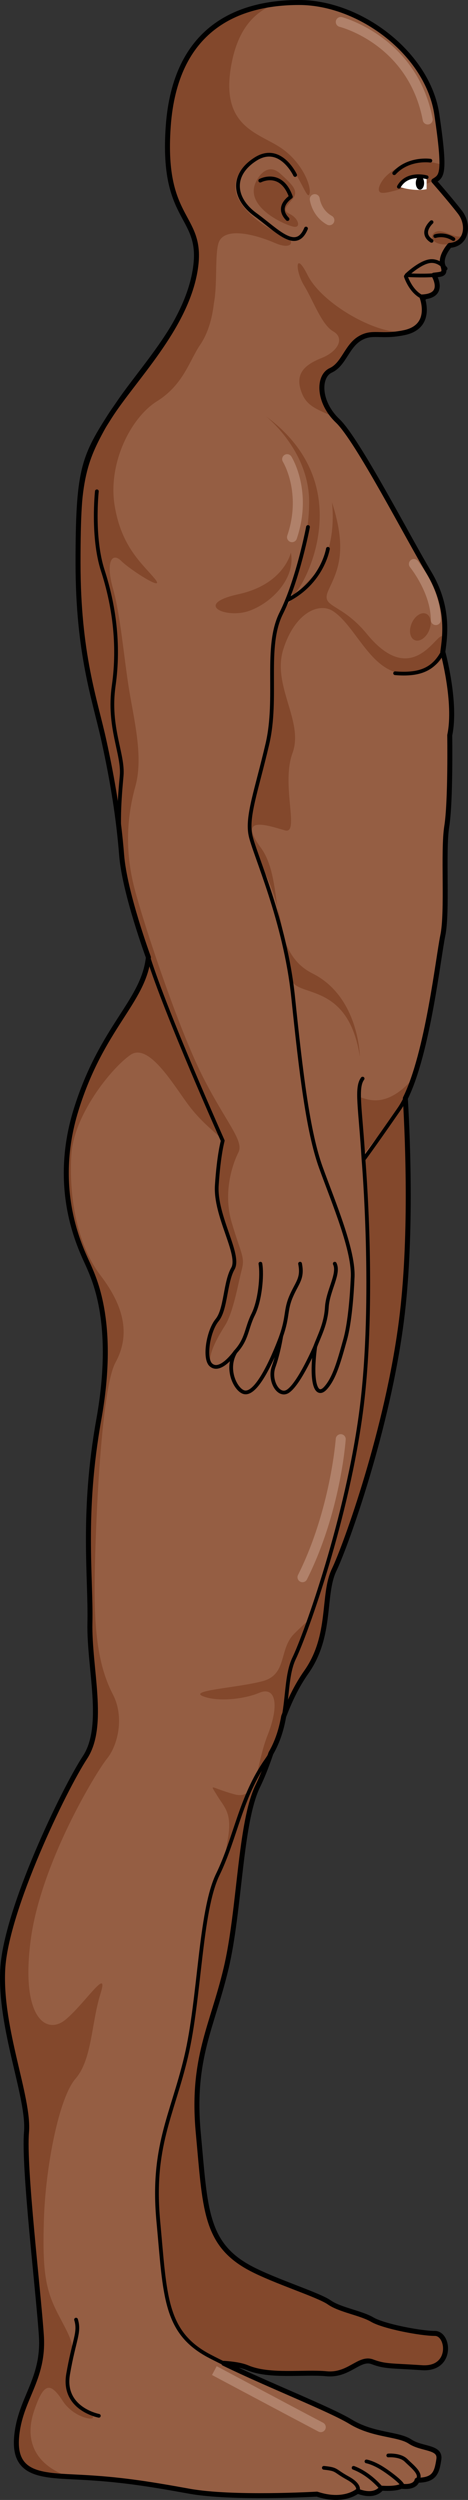 <?xml version="1.0" encoding="utf-8"?>
<!-- Generator: Adobe Illustrator 16.0.0, SVG Export Plug-In . SVG Version: 6.00 Build 0)  -->
<!DOCTYPE svg PUBLIC "-//W3C//DTD SVG 1.1//EN" "http://www.w3.org/Graphics/SVG/1.1/DTD/svg11.dtd">
<svg version="1.1" id="Layer_1" xmlns="http://www.w3.org/2000/svg" xmlns:xlink="http://www.w3.org/1999/xlink" x="0px" y="0px"
	 width="93.815px" height="501px" viewBox="0 0 93.815 501" enable-background="new 0 0 93.815 501" xml:space="preserve">
<rect x="0" y="0" width="93.815" height="501" fill="#333333" stroke="none"/>
<g>
	<path fill="#83482C" d="M80.883,214.683c0,0,2.386,28.017-0.396,49.874c-2.78,21.857-11.126,45.104-13.511,50.074
		c-2.385,4.965-0.398,13.114-5.564,20.464c-5.166,7.354-6.158,15.5-9.736,22.851c-3.576,7.354-3.576,24.838-6.359,36.561
		c-2.781,11.724-6.951,18.082-5.563,32.984c1.391,14.903,1.256,22.133,10.332,27.025c4.875,2.625,13.725,5.357,15.908,6.887
		c2.186,1.529,6.336,2.113,8.631,3.46c2.293,1.347,9.722,2.766,12.562,2.766s3.605,7.299-2.621,6.872
		c-6.228-0.426-7.319-0.207-9.94-1.191c-2.623-0.983-4.697,2.841-9.176,2.403c-4.48-0.438-11.383,0.679-15.84-1.212
		c-4.457-1.889-15.621-0.317-23.596-1.191s-7.43-12.889-5.898-20.318c1.529-7.429,17.414-154.936,17.414-154.936l15.283-88.225
		L80.883,214.683z"/>
	
		<path fill="none" stroke="#000000" stroke-width="0.75" stroke-linecap="round" stroke-linejoin="round" stroke-miterlimit="10" d="
		M80.883,214.683c0,0,2.386,28.017-0.396,49.874c-2.78,21.857-11.126,45.104-13.511,50.074c-2.385,4.965-0.398,13.114-5.564,20.464
		c-5.166,7.354-6.158,15.5-9.736,22.851c-3.576,7.354-3.576,24.838-6.359,36.561c-2.781,11.724-6.951,18.082-5.563,32.984
		c1.391,14.903,1.256,22.133,10.332,27.025c4.875,2.625,13.725,5.357,15.908,6.887c2.186,1.529,6.336,2.113,8.631,3.46
		c2.293,1.347,9.722,2.766,12.562,2.766s3.605,7.299-2.621,6.872c-6.228-0.426-7.319-0.207-9.94-1.191
		c-2.623-0.983-4.697,2.841-9.176,2.403c-4.48-0.438-11.383,0.679-15.84-1.212c-4.457-1.889-15.621-0.317-23.596-1.191
		s-7.43-12.889-5.898-20.318c1.529-7.429,17.414-154.936,17.414-154.936l15.283-88.225L80.883,214.683z"/>
	<path fill="#955E43" d="M84.59,59.516c0,0,2.375,5.912-3.575,7.152c-4.769,0.993-6.358-0.396-8.94,1.19
		c-2.584,1.59-3.182,5.167-5.764,6.359c-2.582,1.191-2.582,6.358,1.391,10.133c3.975,3.776,14.108,23.448,18.28,30.403
		c4.174,6.953,3.182,12.914,2.783,15.896c0,0,2.779,10.133,1.391,16.69c0,0,0.197,13.312-0.598,18.279
		c-0.793,4.969,0.201,17.088-0.793,21.858c-0.994,4.768-3.379,27.022-8.745,34.771c-5.363,7.75-7.152,10.134-7.152,10.134
		s2.385,28.017-0.396,49.875c-2.781,21.855-11.127,45.104-13.512,50.071c-2.385,4.97-0.398,13.115-5.564,20.466
		c-5.166,7.354-6.158,15.5-9.734,22.854c-3.578,7.351-3.578,24.835-6.359,36.559c-2.781,11.725-6.953,18.082-5.563,32.984
		c1.389,14.903,1.189,22.255,10.33,27.024c9.141,4.768,23.646,10.333,28.217,13.113c4.57,2.782,9.537,2.386,11.923,3.974
		c2.382,1.588,6.158,0.992,5.762,3.576c-0.398,2.583-0.796,4.173-4.371,4.173c0,0-0.199,1.589-3.18,1.193
		c0,0-0.794,0.597-3.974,0.396c0,0-1.191,1.987-4.77,0.598c0,0-2.781,2.385-8.146,0.596c0,0-16.891,0.995-25.633-0.596
		c-8.742-1.59-14.105-2.385-21.658-2.781c-7.551-0.398-13.513-0.199-12.915-7.949c0.596-7.75,5.563-11.524,4.968-20.466
		c-0.598-8.94-3.578-33.779-2.98-40.733c0.596-6.955-5.366-20.665-4.769-32.586C1.138,382.8,12.859,358.559,17.033,352.2
		c4.172-6.358,0.797-17.884,0.994-27.024c0.197-9.139-1.59-21.855,1.787-40.731c3.379-18.878-0.795-27.819-1.986-30.602
		s-7.75-14.704-2.584-31.395c5.168-16.69,13.514-21.657,14.506-30.6c0,0-4.77-12.916-5.365-20.467
		c-0.596-7.55-1.787-14.902-3.576-23.049c-1.789-8.146-5.166-17.288-5.166-35.568s1.744-21.763,6.326-29.255
		c4.701-7.688,15.133-17.637,17.119-29.161c1.988-11.526-6.756-9.341-5.365-29.011C35.115,5.665,47.633,0.5,59.951,0.5
		c12.322,0,25.833,10.332,27.62,22.453c1.789,12.121,0.994,12.318-0.596,13.312c0,0,3.235,3.678,5.225,6.262
		c1.986,2.582,1.327,6.448-2.053,6.646c0,0-1.979,2.195-1.383,3.984c0.596,1.788,0,1.788-1.789,1.984
		C86.976,55.141,89.56,59.315,84.59,59.516z"/>
	<path fill="#83482C" d="M93.606,46.564c-1.409,2.066-3.867-0.29-5.613-0.236c-1.209,0.035-1.94,1.24-0.853,2.096
		c0.982,0.771,3.006,0.697,4.056,0.133"/>
	<path fill="#83482C" d="M6.804,483.246c2-6,3.333-5.833,5.833-2c2.5,3.836,8.333,4.336,5,2.167c-3.333-2.167-5-5.667-3.667-9.5
		c1.333-3.834,0.167-5.331-2.333-10.167c-2.5-4.833-3.167-8.5-2.833-19s3-24.333,6.333-28.164c3.333-3.836,3.167-11.169,5-17
		c1.833-5.836-3.167,2-7,5.164c-3.833,3.167-9-0.333-7-15.833s13.166-33.831,15.333-36.5c2.167-2.667,3.5-8.331,1.167-12.831
		s-3.667-10.336-3.667-20.668c0-10.335,1.167-40.332,4.167-45.832s1.833-11.168-3-17.5c-4.833-6.336-6.333-16.168-5.833-24.168
		s8-17.332,11.833-20s9,6.668,12,10.5s6.167,5.832,6.516,6.693c0.349,0.863-1.016,5.639-1.191,8.942
		c-0.176,3.302,0.843,7.032,1.843,9.532s1.833,5.832,1.386,7.141c-0.447,1.31-1.553,5.023-2.22,7.359
		c-0.667,2.332-1.333,3.332-2.5,6c-1.167,2.664,0.3,5.934,0.3,5.934c-0.7-1.899,1.2-5.27,2.867-7.934
		c1.667-2.668,2.667-8.668,3.333-11.168s-0.166-3.168-2-9.332c-1.834-6.168,0.167-11.836,1.334-14.168
		c1.167-2.335-2.667-6.168-7.334-15.5c-4.667-9.335-11.5-29.668-13.5-37.332c-2-7.668-1.5-14.5,0.167-20.5s-0.333-13.5-1.333-19.836
		c-1-6.332-1.667-14.5-3.167-19.832c-1.5-5.335-0.167-7.332,1.666-5.5s9.167,6.5,6.667,3.5s-6.667-6.332-8-14.668
		c-1.333-8.332,3.167-17.5,8.5-20.832c5.333-3.335,6.5-8.168,8.667-11.332c2.167-3.168,3.5-8.668,2.666-15.836
		c-0.569-4.895-4.325-9.477-7.287-12.688c2.033,4.846,4.779,6.795,3.572,13.79C37.102,65.873,26.484,75.711,21.969,83.51
		c-4.238,7.32-6.326,10.975-6.326,29.255s3.377,27.423,5.166,35.568c1.789,8.146,2.98,15.499,3.576,23.049
		c0.596,7.551,5.365,20.467,5.365,20.467c-0.992,8.942-9.338,13.909-14.506,30.6c-5.166,16.69,1.393,28.612,2.584,31.395
		s5.365,11.724,1.986,30.602c-3.377,18.876-1.59,31.593-1.787,40.731c-0.197,9.141,3.178,20.666-0.994,27.024
		c-4.174,6.358-15.896,30.6-16.491,42.522c-0.598,11.921,5.364,25.631,4.769,32.586c-0.598,6.954,2.383,31.793,2.98,40.733
		c0.596,8.941-4.372,12.716-4.968,20.466c-0.529,6.859,4.084,7.492,10.385,7.821C6.092,493.582,5.174,488.137,6.804,483.246z"/>
	<path fill="#83482C" d="M60.97,57.246c1.833,3,3.499,7.836,5.833,9.168s1,4-2.333,5.332c-3.333,1.336-5.666,3.168-3.833,7.336
		c1.104,2.506,3.36,3.088,6.323,4.494c-3.217-3.674-3.059-8.246-0.649-9.358c2.582-1.192,3.18-4.77,5.764-6.359
		c2.582-1.587,4.172-0.197,8.94-1.19c0.377-0.078,0.72-0.178,1.033-0.29c-1.326,0.188-2.766,0.183-4.245-0.132
		c-5.5-1.164-13.666-6.164-16.166-11.164S59.137,54.246,60.97,57.246z"/>
	<path fill="#83482C" d="M53.303,83.414c0,0,8.667,6.832,8.667,17.168c0,10.332-4.833,19.832-3,18.5
		C60.803,117.746,72.303,97.414,53.303,83.414z"/>
	<path fill="#83482C" d="M58.303,110.746c0,0-1.334,6.336-10.5,8.336s-2.5,5,2.167,3.332S59.303,115.746,58.303,110.746z"/>
	<path fill="#83482C" d="M66.542,100.658c0,0,1.286,9.297-3.462,14.44c-4.839,5.241-8.109,7.815-8.443,14.983
		c-0.334,7.164,1,8.497-0.5,16.164c-1.5,7.668-6.666,19.668-2,27c4.666,7.336,5.166,19.668,6.333,23.168s11.334,0.332,13.667,15.332
		c0,0-0.167-12-9.5-16.664c-9.333-4.668-5.333-18.336-10.333-25.168s1.833-4.332,4.833-3.5s-0.833-9.168,1.5-15.5
		s-4.168-13.5-1.834-20.832c2.334-7.336,7.17-9.412,9.938-7.616c4.873,3.16,7.93,13.308,15.43,12.476
		c7.5-0.834,7.465-5.027,6.632-7.195c-0.833-2.164-5.727,10.949-15.249-0.685c-5.292-6.466-9.371-5.13-7.704-8.797
		S69.807,110.746,66.542,100.658z"/>
	
		<ellipse transform="matrix(-0.917 -0.398 0.398 -0.917 111.584 274.346)" fill="#83482C" cx="84.293" cy="125.581" rx="1.888" ry="2.88"/>
	<path fill="#83482C" d="M82.941,215.966c-6.69,7.868-11.139,2.854-11.139,4.116c0,0.5,1,11.332,1,11.332s3.179-3.994,5.89-7.252
		c0.419-0.603,0.854-1.229,1.327-1.913C81.113,220.67,82.082,218.481,82.941,215.966z"/>
	<g>
		<path fill="#83482C" d="M40.637,339.913c2.833,1.169,8.166,0.669,11.333-0.667c3.167-1.333,4.167,2.167,1.667,8.5
			c-1.218,3.086-1.687,6.282-2.403,8.603c0.637-1.198,1.342-2.387,2.161-3.554c5.166-7.351,3.18-15.496,5.564-20.466
			c0.647-1.349,1.737-4.055,3.033-7.706c-0.683,0.538-1.661,1.428-3.022,2.79c-3.113,3.114-1.333,8.166-6.333,9.5
			C47.637,338.246,37.804,338.746,40.637,339.913z"/>
		<path fill="#83482C" d="M45.13,372.246c1.71-4.384,2.905-8.952,4.886-13.397c-0.689,0.796-1.627,1.122-3.046,0.733
			c-4.833-1.336-5-2.336-3.5,0.164s3.167,3.5,2.167,9C45.395,370.078,45.232,371.24,45.13,372.246z"/>
	</g>
	<path fill="#83482C" d="M36.715,61.387c1.816,2.016,3.459,3.279,4.42,2.725c3.119-1.805,1.642-11.654,2.626-15.264
		c0.984-3.613,7.551-1.807,11.326-0.165s4.104-0.659,1.806-1.478c-2.298-0.822-7.387-3.776-9.192-7.551
		c-1.806-3.776,1.478-8.372,6.402-8.535c4.925-0.164,7.222,9.19,7.879,7.879c0.657-1.314-1.313-6.566-5.909-9.521
		c-4.596-2.956-11.982-4.269-9.685-16.581c1.354-7.251,4.701-10.514,8.732-12.105C44.541,2.107,34.933,8.245,33.723,25.338
		c-1.391,19.67,7.354,17.484,5.365,29.011C38.67,56.771,37.823,59.119,36.715,61.387z"/>
	<path fill="#83482C" d="M86.988,36.156c0.482-0.273,0.908-0.612,1.195-1.127c0.256-0.458,0.169-2.148,0.408-2.351
		c-0.182,0.154-0.397,0.224-0.661,0.15c-2.084-0.579-4.46-0.564-6.522,0.077c-1.553,0.482-3.174,1.47-4.271,2.668
		c-0.463,0.504-1.678,2.227-1.008,2.904c0.615,0.625,3.902-0.62,4.877-0.697c1.817-0.145,3.449-0.465,5.135-1.213
		C86.431,36.439,86.719,36.309,86.988,36.156z"/>
	<path fill="#83482C" d="M51.03,37.154c0.438-1.48,2.472-4.768,5.12-2.385c2.648,2.385,3.708,3.533,2.561,5.033
		s-2.296,2.295-0.619,3.088c1.679,0.795,2.296,2.737,0.884,2.563C57.563,45.274,49.617,41.92,51.03,37.154z"/>
	
		<path fill="none" stroke="#000000" stroke-width="0.75" stroke-linecap="round" stroke-linejoin="round" stroke-miterlimit="10" d="
		M59.158,35.074c0,0-2.98-6.358-7.949-3.181c-4.967,3.181-4.371,7.949,0,11.128c4.373,3.179,8.146,7.55,10.135,2.781"/>
	
		<path fill="none" stroke="#000000" stroke-width="0.75" stroke-linecap="round" stroke-linejoin="round" stroke-miterlimit="10" d="
		M19.418,98.459c0,0-0.994,9.14,1.191,15.896c2.186,6.756,3.379,14.703,2.186,23.049c-1.191,8.345,1.986,13.712,1.59,18.082
		c-0.396,4.371-0.912,10.313,0,15.896"/>
	
		<path fill="none" stroke="#000000" stroke-width="0.75" stroke-linecap="round" stroke-linejoin="round" stroke-miterlimit="10" d="
		M61.74,105.611c0,0-1.986,10.532-5.365,17.288c-3.377,6.755-0.596,16.89-2.781,26.229s-4.172,14.506-3.377,18.28
		c0.793,3.774,6.953,17.09,8.543,32.387c1.59,15.301,2.98,27.025,5.564,34.178s6.756,16.889,6.357,22.254
		c0,0-0.273,7.845-1.492,12.218c-1.219,4.371-2.133,7.726-3.922,9.714c-1.787,1.985-3.072-0.719-2.078-8.27
		c0,0-3.121,7.285-5.422,8.89c-1.91,1.332-3.904-2.108-2.91-4.89c0.994-2.783,1.518-6.137,1.518-6.137s-4.426,12.527-7.627,11.199
		c-1.627-0.677-3.545-4.643-1.557-8.02c0,0-3.012,4.332-4.922,2.584c-1.412-1.295-0.533-6.775,1.254-8.961
		c1.789-2.186,1.576-7.551,3.166-10.332c1.59-2.783-3.627-10.514-3.229-16.673c0.396-6.159,1.191-8.942,1.191-8.942
		s-11.25-25.159-14.902-36.759"/>
	
		<path fill="none" stroke="#000000" stroke-width="0.75" stroke-linecap="round" stroke-linejoin="round" stroke-miterlimit="10" d="
		M63.189,269.889c0.797-2.186,2.129-4.521,2.326-7.898c0.199-3.379,2.582-6.756,1.59-8.744"/>
	
		<path fill="none" stroke="#000000" stroke-width="0.75" stroke-linecap="round" stroke-linejoin="round" stroke-miterlimit="10" d="
		M56.375,267.752c1.393-3.975,0.795-5.166,1.988-7.947c1.191-2.781,2.385-3.577,1.787-6.559"/>
	
		<path fill="none" stroke="#000000" stroke-width="0.75" stroke-linecap="round" stroke-linejoin="round" stroke-miterlimit="10" d="
		M47.191,270.932c2.385-2.583,2.164-4.707,3.555-7.487c1.389-2.782,1.854-7.813,1.457-10.198"/>
	
		<path fill="none" stroke="#000000" stroke-width="0.75" stroke-linecap="round" stroke-linejoin="round" stroke-miterlimit="10" d="
		M65.734,109.982c0,0-1.07,6.733-8.195,10.322"/>
	
		<path fill="none" stroke="#000000" stroke-width="0.75" stroke-linecap="round" stroke-linejoin="round" stroke-miterlimit="10" d="
		M19.814,484.137c0,0-7.352-1.391-6.16-8.346c1.193-6.953,2.385-8.346,1.59-10.929"/>
	
		<path fill="none" stroke="#000000" stroke-width="0.75" stroke-linecap="round" stroke-linejoin="round" stroke-miterlimit="10" d="
		M83.599,497.052c1.191-1.192-0.994-2.78-2.188-3.974c-1.192-1.191-3.577-0.993-3.577-0.993"/>
	
		<path fill="none" stroke="#000000" stroke-width="0.75" stroke-linecap="round" stroke-linejoin="round" stroke-miterlimit="10" d="
		M80.419,498.245c1.207,0.049-2.187-2.595-3.976-3.684c-1.787-1.086-2.98-1.285-2.98-1.285"/>
	
		<path fill="none" stroke="#000000" stroke-width="0.75" stroke-linecap="round" stroke-linejoin="round" stroke-miterlimit="10" d="
		M76.445,498.641c-1.193-1.389-3.18-3.189-5.564-4.079"/>
	
		<path fill="none" stroke="#000000" stroke-width="0.75" stroke-linecap="round" stroke-linejoin="round" stroke-miterlimit="10" d="
		M71.676,499.238c0,0,0.795-1.1-1.986-2.635c-2.783-1.537-1.986-1.75-4.77-2.042"/>
	
		<path fill="none" stroke="#000000" stroke-width="0.75" stroke-linecap="round" stroke-linejoin="round" stroke-miterlimit="10" d="
		M88.765,130.649c-1.906,3.62-4.809,4.657-9.56,4.272"/>
	
		<path fill="none" stroke="#000000" stroke-width="0.75" stroke-linecap="round" stroke-linejoin="round" stroke-miterlimit="10" d="
		M72.688,216.156c-1.375,1.834-0.443,5.865,0.18,16.227"/>
	<path fill="#FFFFFF" d="M79.959,37.424c1.671-3.023,5.569-1.908,5.569-1.908l-0.014,2.399
		C85.515,37.915,83.244,38.473,79.959,37.424"/>
	
		<path fill="none" stroke="#000000" stroke-width="0.75" stroke-linecap="round" stroke-linejoin="round" stroke-miterlimit="10" d="
		M85.528,35.516c0,0-3.898-1.115-5.569,1.908"/>
	<ellipse cx="84.183" cy="36.674" rx="0.835" ry="1.337"/>
	
		<path fill="none" stroke="#000000" stroke-width="0.75" stroke-linecap="round" stroke-linejoin="round" stroke-miterlimit="10" d="
		M86.271,32.203c0,0-4.365-0.648-7.243,2.508"/>
	
		<path fill="none" stroke="#000000" stroke-width="0.75" stroke-linecap="round" stroke-linejoin="round" stroke-miterlimit="10" d="
		M86.511,44.518c0,0-2.449,2.186,0,3.753"/>
	
		<path fill="none" stroke="#000000" stroke-width="0.75" stroke-linecap="round" stroke-linejoin="round" stroke-miterlimit="10" d="
		M89.326,53.838c0,0-1.316-1.856-3.329-1.47c-2.013,0.386-4.496,2.772-4.496,2.772s3.27,0.182,5.475,0"/>
	<g>
		<path fill="#B0816A" d="M85.735,24.945c-0.471,0-0.89-0.334-0.981-0.814C81.891,9.099,68.626,5.516,68.063,5.371
			c-0.534-0.139-0.856-0.682-0.721-1.217c0.138-0.535,0.681-0.855,1.216-0.722c0.15,0.038,15.055,4.014,18.161,20.325
			c0.104,0.545-0.254,1.066-0.795,1.17C85.86,24.939,85.797,24.945,85.735,24.945z"/>
		<path fill="#B0816A" d="M66.029,45.141c-0.166,0-0.334-0.042-0.489-0.129c-3.015-1.696-3.419-4.855-3.435-4.988
			c-0.064-0.551,0.328-1.046,0.876-1.109c0.549-0.066,1.042,0.324,1.108,0.869c0.014,0.098,0.325,2.303,2.431,3.486
			c0.481,0.27,0.652,0.88,0.381,1.361C66.717,44.957,66.379,45.141,66.029,45.141z"/>
		<path fill="#B0816A" d="M87.365,125.267c-0.553,0-1-0.446-1-1c0-5.425-4.13-10.552-4.172-10.604
			c-0.349-0.427-0.285-1.057,0.142-1.406c0.429-0.35,1.058-0.287,1.406,0.141c0.189,0.23,4.624,5.721,4.624,11.87
			C88.365,124.82,87.918,125.267,87.365,125.267z"/>
		<path fill="#B0816A" d="M58.538,108.656c-0.106,0-0.215-0.018-0.321-0.055c-0.523-0.178-0.803-0.744-0.627-1.268
			c2.909-8.571-0.838-14.723-0.876-14.784c-0.293-0.468-0.15-1.084,0.317-1.378c0.47-0.293,1.085-0.148,1.378,0.318
			c0.177,0.283,4.285,7.025,1.076,16.487C59.344,108.393,58.955,108.656,58.538,108.656z"/>
		<path fill="#B0816A" d="M60.635,317.082c-0.15,0-0.303-0.037-0.446-0.109c-0.494-0.245-0.694-0.846-0.447-1.34
			c6.495-12.989,7.553-27.148,7.563-27.29c0.038-0.55,0.517-0.956,1.067-0.927c0.551,0.039,0.967,0.517,0.928,1.066
			c-0.041,0.594-1.089,14.688-7.769,28.045C61.354,316.878,61.002,317.082,60.635,317.082z"/>
		<path fill="#B0816A" d="M64.301,487.413c-0.157,0-0.316-0.038-0.465-0.114c-6.335-3.336-21.338-11.337-21.338-11.337l0.941-1.765
			c0,0,14.995,7.998,21.328,11.331c0.488,0.257,0.677,0.862,0.419,1.351C65.008,487.219,64.66,487.413,64.301,487.413z"/>
	</g>
	
		<path fill="none" stroke="#000000" stroke-width="0.75" stroke-linecap="round" stroke-linejoin="round" stroke-miterlimit="10" d="
		M84.59,59.516c0,0,2.375,5.912-3.575,7.152c-4.769,0.993-6.358-0.396-8.94,1.19c-2.584,1.59-3.182,5.167-5.764,6.359
		c-2.582,1.191-2.582,6.358,1.391,10.133c3.975,3.776,14.108,23.448,18.28,30.403c4.174,6.953,3.182,12.914,2.783,15.896
		c0,0,2.779,10.133,1.391,16.69c0,0,0.197,13.312-0.598,18.279c-0.793,4.969,0.201,17.088-0.793,21.858
		c-0.994,4.768-3.379,27.022-8.745,34.771c-5.363,7.75-7.152,10.134-7.152,10.134s2.385,28.017-0.396,49.875
		c-2.781,21.855-11.127,45.104-13.512,50.071c-2.385,4.97-0.398,13.115-5.564,20.466c-5.166,7.354-6.158,15.5-9.734,22.854
		c-3.578,7.351-3.578,24.835-6.359,36.559c-2.781,11.725-6.953,18.082-5.563,32.984c1.389,14.903,1.189,22.255,10.33,27.024
		c9.141,4.768,23.646,10.333,28.217,13.113c4.57,2.782,9.537,2.386,11.923,3.974c2.382,1.588,6.158,0.992,5.762,3.576
		c-0.398,2.583-0.796,4.173-4.371,4.173c0,0-0.199,1.589-3.18,1.193c0,0-0.794,0.597-3.974,0.396c0,0-1.191,1.987-4.77,0.598
		c0,0-2.781,2.385-8.146,0.596c0,0-16.891,0.995-25.633-0.596c-8.742-1.59-14.105-2.385-21.658-2.781
		c-7.551-0.398-13.513-0.199-12.915-7.949c0.596-7.75,5.563-11.524,4.968-20.466c-0.598-8.94-3.578-33.779-2.98-40.733
		c0.596-6.955-5.366-20.665-4.769-32.586C1.138,382.8,12.859,358.559,17.033,352.2c4.172-6.358,0.797-17.884,0.994-27.024
		c0.197-9.139-1.59-21.855,1.787-40.731c3.379-18.878-0.795-27.819-1.986-30.602s-7.75-14.704-2.584-31.395
		c5.168-16.69,13.514-21.657,14.506-30.6c0,0-4.77-12.916-5.365-20.467c-0.596-7.55-1.787-14.902-3.576-23.049
		c-1.789-8.146-5.166-17.288-5.166-35.568s1.716-20.956,6.326-29.255c4.376-7.878,15.133-17.637,17.119-29.161
		c1.988-11.526-6.756-9.341-5.365-29.011C35.115,5.665,47.633,0.5,59.951,0.5c12.322,0,25.833,10.332,27.62,22.453
		c1.789,12.121,0.994,12.318-0.596,13.312c0,0,3.235,3.678,5.225,6.262c1.986,2.582,1.327,6.448-2.053,6.646
		c0,0-1.979,2.195-1.383,3.984c0.596,1.788,0,1.788-1.789,1.984C86.976,55.141,89.56,59.315,84.59,59.516z"/>
	
		<path fill="none" stroke="#000000" stroke-width="0.75" stroke-linecap="round" stroke-linejoin="round" stroke-miterlimit="10" d="
		M52.17,36.2c0,0,4.186-2.233,6.14,3.237c-1.228,0.893-2.567,2.512-0.67,4.465"/>
	
		<path fill="none" stroke="#000000" stroke-width="0.75" stroke-linecap="round" stroke-linejoin="round" stroke-miterlimit="10" d="
		M87.257,47.32c0,0,1.772-0.626,3.635,0.6"/>
	
		<path fill="none" stroke="#000000" stroke-width="0.75" stroke-linecap="round" stroke-linejoin="round" stroke-miterlimit="10" d="
		M81.352,55.387c0,0,1.084,3.484,3.794,4.336"/>
	<path fill="none" stroke="#000000" stroke-linecap="round" stroke-linejoin="round" stroke-miterlimit="10" d="M8.291,468.042
		c-0.598-8.94-3.578-33.779-2.98-40.733c0.596-6.955-5.366-20.665-4.769-32.586C1.138,382.8,12.859,358.559,17.033,352.2
		c4.172-6.358,0.797-17.884,0.994-27.024c0.197-9.139-1.59-21.855,1.787-40.731c3.379-18.878-0.795-27.819-1.986-30.602
		s-7.75-14.704-2.584-31.395c5.168-16.69,13.514-21.657,14.506-30.6c0,0-4.77-12.916-5.365-20.467
		c-0.596-7.55-1.787-14.902-3.576-23.049c-1.789-8.146-5.166-17.288-5.166-35.568s1.058-20.99,6.326-29.255
		c4.844-7.6,15.133-17.637,17.119-29.161c1.988-11.526-6.756-9.341-5.365-29.011C35.115,5.665,47.633,0.5,59.951,0.5
		c12.322,0,25.833,10.332,27.62,22.453c1.789,12.121,0.994,12.318-0.596,13.312c0,0,3.235,3.678,5.225,6.262
		c1.986,2.582,1.327,6.448-2.053,6.646c0,0-1.979,2.195-1.383,3.984c0.596,1.788,0,1.788-1.789,1.984c0,0,2.584,4.175-2.386,4.375
		c0,0,2.375,5.912-3.575,7.152c-4.769,0.993-6.358-0.396-8.94,1.19c-2.584,1.59-3.182,5.167-5.764,6.359
		c-2.582,1.191-2.582,6.358,1.391,10.133c3.975,3.776,14.108,23.448,18.28,30.403c4.174,6.953,3.182,12.914,2.783,15.896
		c0,0,2.779,10.133,1.391,16.69c0,0,0.197,13.312-0.598,18.279c-0.793,4.969,0.201,17.088-0.793,21.858
		c-0.914,4.384-3.009,23.55-7.51,32.63c0.539,9.209,1.266,28.469-0.768,44.449c-2.78,21.857-11.126,45.104-13.511,50.074
		c-2.385,4.965-0.398,13.114-5.564,20.464c-2.018,2.872-3.396,5.867-4.543,8.888c-0.436,2.424-1.148,4.929-2.561,7.376
		c-0.77,2.237-1.59,4.446-2.633,6.587c-3.576,7.354-3.576,24.838-6.359,36.561c-2.781,11.724-6.951,18.082-5.563,32.984
		c1.391,14.903,1.256,22.133,10.332,27.025c4.875,2.625,13.725,5.357,15.908,6.887c2.186,1.529,6.336,2.113,8.631,3.46
		c2.293,1.347,9.722,2.766,12.562,2.766s3.605,7.299-2.621,6.872c-6.228-0.426-7.319-0.207-9.94-1.191
		c-2.623-0.983-4.697,2.841-9.176,2.403c-4.48-0.438-11.383,0.679-15.84-1.212c-1.174-0.496-2.818-0.751-4.74-0.877
		c9.064,4.416,21.289,9.195,25.416,11.706c4.57,2.782,9.537,2.386,11.923,3.974c2.382,1.588,6.158,0.992,5.762,3.576
		c-0.398,2.583-0.796,4.173-4.371,4.173c0,0-0.199,1.589-3.18,1.193c0,0-0.794,0.597-3.974,0.396c0,0-1.191,1.987-4.77,0.598
		c0,0-2.781,2.385-8.146,0.596c0,0-16.891,0.995-25.633-0.596c-8.742-1.59-14.105-2.385-21.658-2.781
		c-7.551-0.398-13.513-0.199-12.915-7.949C3.919,480.758,8.887,476.983,8.291,468.042z"/>
</g>
</svg>
